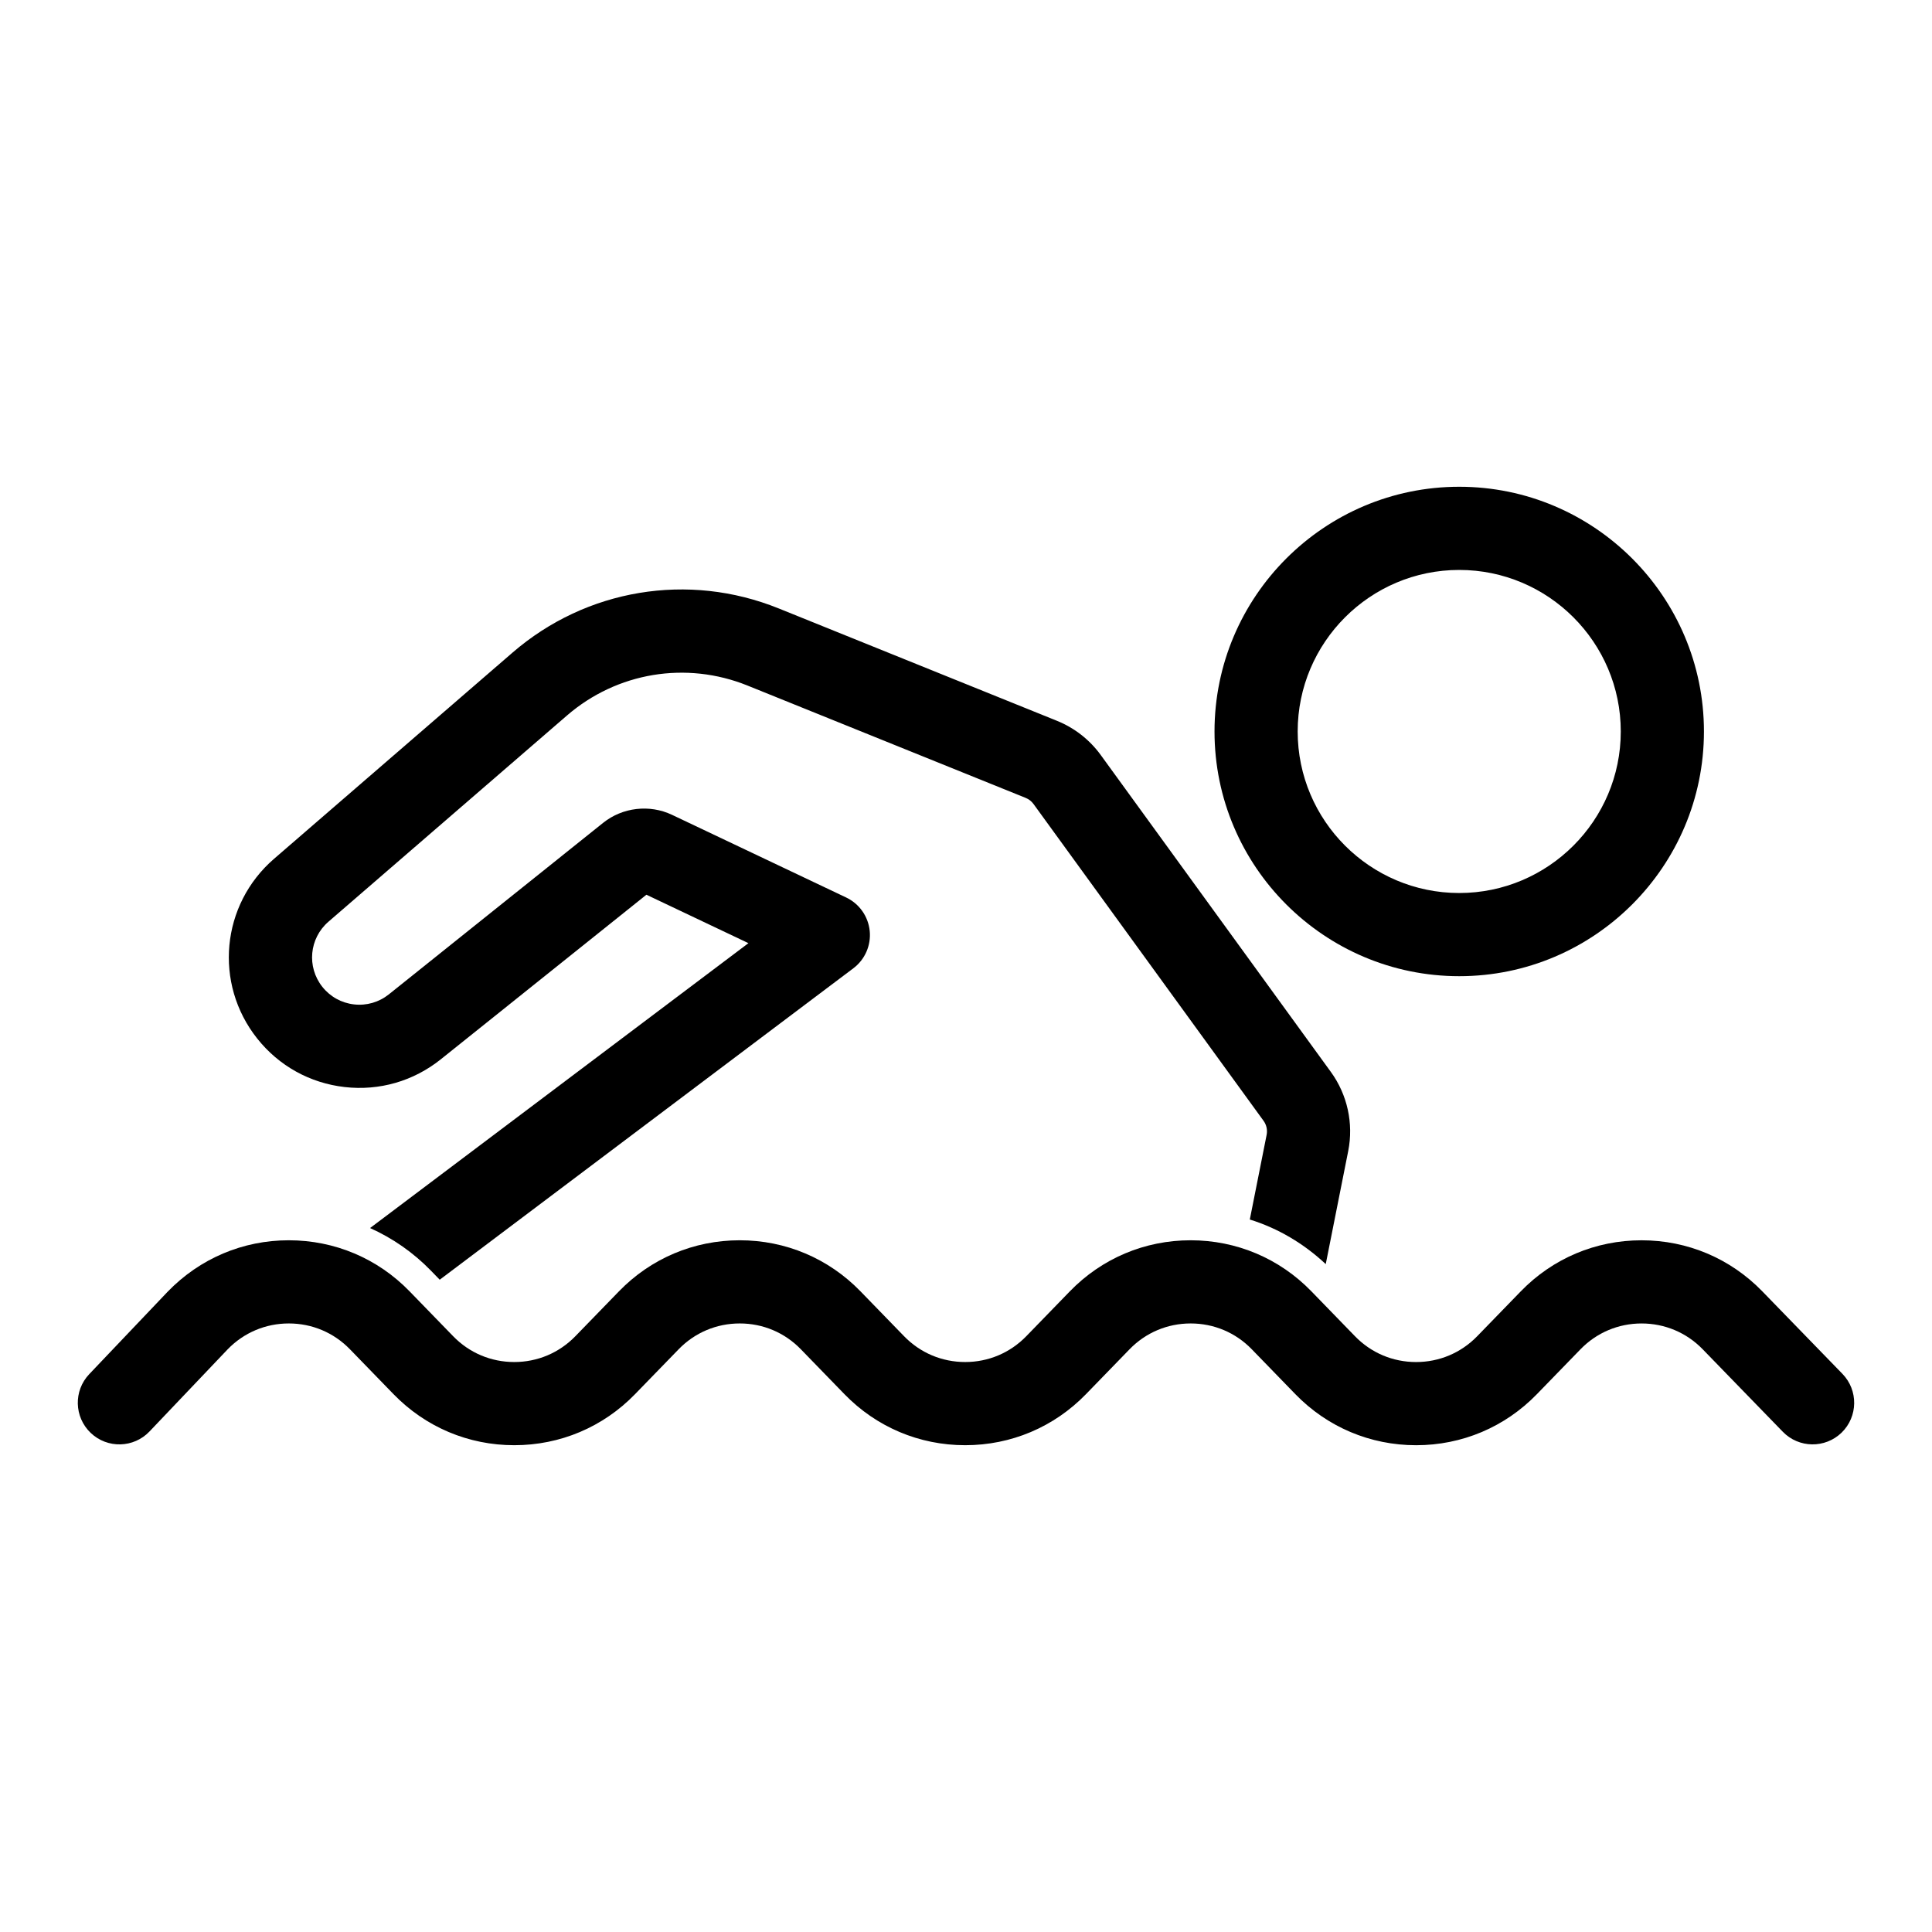 <?xml version="1.0" encoding="UTF-8"?>
<!-- Uploaded to: ICON Repo, www.iconrepo.com, Generator: ICON Repo Mixer Tools -->
<svg fill="#000000" width="800px" height="800px" version="1.1" viewBox="144 144 512 512" xmlns="http://www.w3.org/2000/svg">
 <g>
  <path d="m530.71 402.7c35.758 0 64.852-29.094 64.852-64.852s-29.094-64.852-64.852-64.852c-35.762 0-64.852 29.094-64.852 64.852 0 35.762 29.09 64.852 64.852 64.852zm0-107.66c23.605 0 42.812 19.203 42.812 42.809 0 23.602-19.203 42.809-42.812 42.809-23.605 0-42.812-19.203-42.812-42.809 0-23.605 19.207-42.809 42.812-42.809z"/>
  <path d="m235.34 432.08c9.203 1.051 18.254-1.57 25.488-7.363l54.477-43.605 27.039 12.836-100.27 75.496c5.953 2.68 11.426 6.453 16.125 11.293l2.332 2.402 109.62-82.535c3.078-2.316 4.723-6.082 4.332-9.914-0.391-3.836-2.754-7.188-6.238-8.844l-46.16-21.91c-5.941-2.82-13.109-1.988-18.246 2.125l-56.781 45.449c-2.621 2.098-5.902 3.047-9.234 2.668-3.336-0.375-6.316-2.035-8.402-4.66-4.18-5.273-3.469-12.852 1.621-17.254l63.184-54.625c13.273-11.477 31.621-14.523 47.895-7.949l73.711 29.77c0.82 0.332 1.531 0.887 2.051 1.602l60.977 83.977c0.77 1.062 1.066 2.41 0.812 3.695l-4.461 22.453c7.461 2.316 14.289 6.352 20.125 11.816l5.957-29.977c1.449-7.293-0.223-14.93-4.594-20.941l-60.98-83.98c-2.953-4.066-6.977-7.211-11.633-9.09l-73.711-29.77c-23.965-9.68-51.008-5.191-70.566 11.715l-63.18 54.629c-14.055 12.148-16.02 33.07-4.477 47.621 5.754 7.258 13.988 11.828 23.191 12.871z"/>
  <path d="m632.26 508.08-21.227-21.859c-8.473-8.727-19.844-13.531-32.008-13.531-12.16 0-23.531 4.801-32.004 13.531l-11.547 11.891c-4.285 4.414-10.039 6.844-16.199 6.844-6.152 0-11.906-2.426-16.191-6.844l-11.547-11.895c-8.473-8.727-19.844-13.531-32.008-13.531-12.164 0-23.535 4.801-32.012 13.535l-11.539 11.887c-4.289 4.414-10.039 6.844-16.195 6.844s-11.91-2.426-16.195-6.844l-11.547-11.891c-8.473-8.727-19.844-13.535-32.008-13.531-12.164 0-23.531 4.801-32.004 13.531l-11.547 11.891c-4.289 4.414-10.039 6.844-16.195 6.844-6.156 0.004-11.91-2.426-16.195-6.844l-11.547-11.891c-8.473-8.727-19.84-13.531-32.008-13.531-12.168 0-23.535 4.801-32.086 13.613l-20.793 21.859c-4.199 4.41-4.019 11.383 0.387 15.582 4.41 4.199 11.391 4.019 15.582-0.391l20.719-21.777c4.289-4.414 10.039-6.844 16.199-6.844 6.156 0 11.906 2.426 16.195 6.844l11.547 11.891c8.477 8.727 19.844 13.535 32.008 13.531 12.164 0 23.531-4.801 32.004-13.531l11.547-11.891c4.289-4.414 10.039-6.844 16.195-6.844 6.156-0.004 11.91 2.426 16.195 6.844l11.547 11.891c8.473 8.727 19.84 13.531 32.008 13.531 12.164 0 23.531-4.801 32.012-13.535l11.539-11.887c4.285-4.414 10.039-6.844 16.199-6.844 6.16 0 11.91 2.426 16.195 6.844l11.547 11.895c8.473 8.727 19.844 13.531 32.004 13.531 12.164 0 23.535-4.801 32.008-13.531l11.547-11.891c4.285-4.414 10.039-6.844 16.195-6.844s11.91 2.426 16.199 6.844l21.227 21.859c4.238 4.363 11.215 4.465 15.582 0.227 4.352-4.238 4.453-11.215 0.215-15.582z"/>
 </g>
</svg>